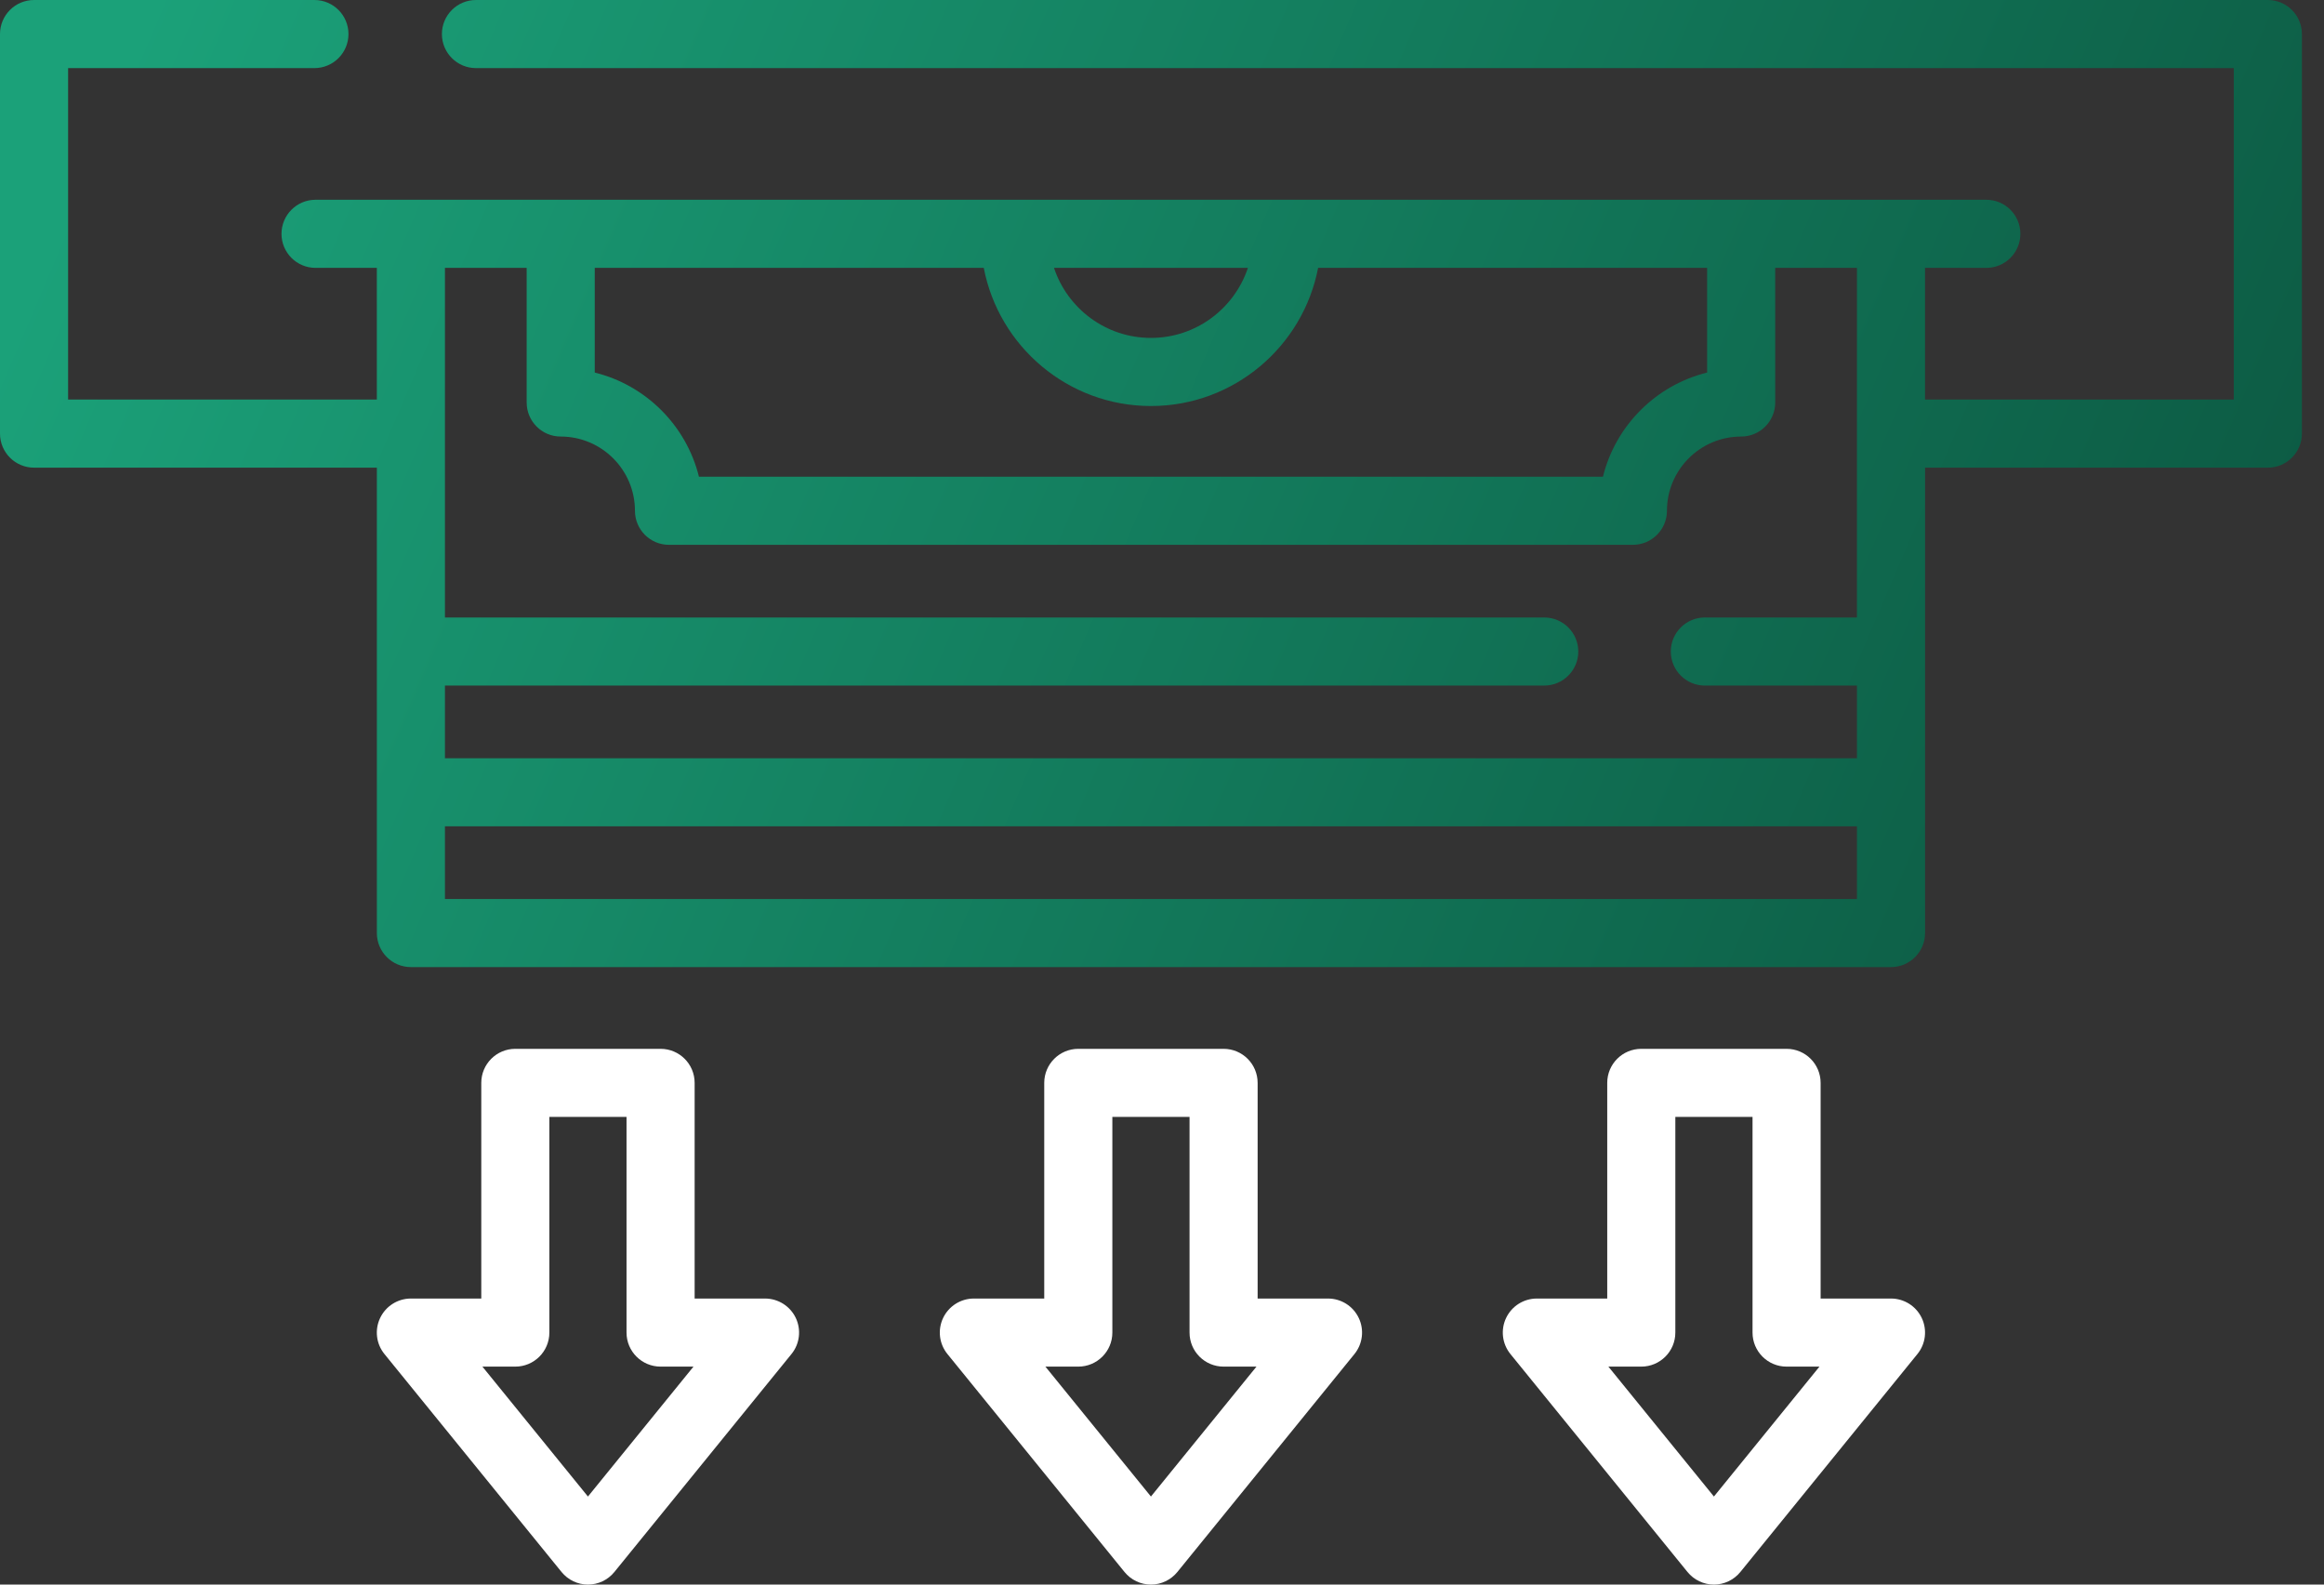 <?xml version="1.0" encoding="UTF-8"?>
<svg width="88px" height="60px" viewBox="0 0 88 60" version="1.1" xmlns="http://www.w3.org/2000/svg" xmlns:xlink="http://www.w3.org/1999/xlink">
    <rect x="0" y="0" width="88" height="60" fill="#333333" stroke="none"/>
    <title>withdraw</title>
    <defs>
        <linearGradient x1="0%" y1="41.175%" x2="100%" y2="58.825%" id="linearGradient-1">
            <stop stop-color="#1BA179" offset="0%"></stop>
            <stop stop-color="#0C5A43" offset="100%"></stop>
        </linearGradient>
    </defs>
    <g id="Page-1" stroke="none" stroke-width="1" fill="none" fill-rule="evenodd">
        <g id="Artboard" transform="translate(-1064, -1871)" fill-rule="nonzero">
            <g id="withdraw" transform="translate(1064, 1871)">
                <path d="M85.873,0 L18.023,0 C17.311,0 16.733,0.577 16.733,1.289 C16.733,2.002 17.311,2.579 18.023,2.579 L84.584,2.579 L84.584,15.129 L72.893,15.129 L72.893,10.143 L75.214,10.143 C75.926,10.143 76.503,9.566 76.503,8.854 C76.503,8.142 75.926,7.564 75.214,7.564 L11.948,7.564 C11.236,7.564 10.659,8.142 10.659,8.854 C10.659,9.566 11.236,10.143 11.948,10.143 L14.269,10.143 L14.269,15.129 L2.579,15.129 L2.579,2.579 L11.905,2.579 C12.618,2.579 13.195,2.002 13.195,1.289 C13.195,0.577 12.618,0 11.905,0 L1.289,0 C0.577,0 0,0.577 0,1.289 L0,16.418 C0,17.13 0.577,17.708 1.289,17.708 L14.27,17.708 L14.27,35.329 C14.27,36.041 14.847,36.619 15.559,36.619 L71.604,36.619 C72.316,36.619 72.894,36.041 72.894,35.329 L72.894,17.708 L85.874,17.708 C86.585,17.708 87.163,17.13 87.163,16.418 L87.163,1.289 C87.163,0.577 86.585,0 85.873,0 Z M47.253,10.143 C46.741,11.682 45.29,12.795 43.581,12.795 C41.873,12.795 40.421,11.682 39.91,10.143 L47.253,10.143 Z M37.251,10.143 C37.821,13.118 40.442,15.374 43.581,15.374 C46.721,15.374 49.341,13.118 49.911,10.143 L64.641,10.143 L64.641,14.107 C62.703,14.585 61.174,16.114 60.697,18.051 L26.466,18.051 C25.988,16.114 24.459,14.585 22.521,14.107 L22.521,10.143 L37.251,10.143 Z M19.943,10.143 L19.943,15.241 C19.943,15.953 20.52,16.53 21.232,16.53 C22.782,16.53 24.043,17.791 24.043,19.341 C24.043,20.053 24.62,20.63 25.332,20.63 L61.83,20.63 C62.542,20.63 63.12,20.053 63.12,19.341 C63.12,17.791 64.38,16.53 65.93,16.53 C66.643,16.53 67.22,15.953 67.22,15.241 L67.22,10.143 L70.314,10.143 L70.314,23.381 L64.555,23.381 C63.843,23.381 63.266,23.959 63.266,24.67 C63.266,25.382 63.843,25.959 64.555,25.959 L70.315,25.959 L70.315,28.711 L16.848,28.711 L16.848,25.959 L58.474,25.959 C59.185,25.959 59.763,25.382 59.763,24.67 C59.763,23.959 59.185,23.381 58.474,23.381 L16.848,23.381 L16.848,10.143 L19.943,10.143 Z M70.315,34.04 L16.848,34.04 L16.848,31.289 L70.315,31.289 L70.315,34.04 Z" id="Shape" fill="url(#linearGradient-1)"></path>
                <path d="M50.286,49.169 L47.621,49.169 L47.621,41.003 C47.621,40.291 47.044,39.714 46.332,39.714 L40.831,39.714 C40.119,39.714 39.541,40.291 39.541,41.003 L39.541,49.169 L36.876,49.169 C36.379,49.169 35.926,49.455 35.712,49.904 C35.498,50.354 35.562,50.886 35.876,51.271 L42.58,59.523 C42.825,59.824 43.193,60 43.581,60 C43.97,60 44.337,59.824 44.582,59.523 L51.287,51.271 C51.6,50.886 51.664,50.354 51.45,49.904 C51.237,49.455 50.784,49.169 50.286,49.169 L50.286,49.169 Z M43.581,56.666 L39.585,51.747 L40.831,51.747 C41.542,51.747 42.12,51.17 42.12,50.458 L42.12,42.292 L45.043,42.292 L45.043,50.458 C45.043,51.17 45.62,51.747 46.332,51.747 L47.577,51.747 L43.581,56.666 Z" id="Shape" fill="#FFFFFF"></path>
                <path d="M28.968,49.169 L26.303,49.169 L26.303,41.003 C26.303,40.291 25.726,39.714 25.014,39.714 L19.512,39.714 C18.801,39.714 18.224,40.291 18.224,41.003 L18.224,49.169 L15.559,49.169 C15.062,49.169 14.608,49.455 14.395,49.904 C14.18,50.354 14.244,50.886 14.558,51.271 L21.263,59.523 C21.508,59.824 21.875,60 22.263,60 C22.652,60 23.02,59.824 23.264,59.523 L29.969,51.271 C30.283,50.886 30.346,50.354 30.133,49.904 C29.919,49.455 29.466,49.169 28.968,49.169 Z M22.263,56.666 L18.267,51.747 L19.512,51.747 C20.225,51.747 20.802,51.17 20.802,50.458 L20.802,42.292 L23.724,42.292 L23.724,50.458 C23.724,51.17 24.302,51.747 25.014,51.747 L26.259,51.747 L22.263,56.666 Z" id="Shape" fill="#FFFFFF"></path>
                <path d="M71.604,49.169 L68.939,49.169 L68.939,41.003 C68.939,40.291 68.362,39.714 67.65,39.714 L62.149,39.714 C61.436,39.714 60.859,40.291 60.859,41.003 L60.859,49.169 L58.195,49.169 C57.696,49.169 57.244,49.455 57.03,49.904 C56.816,50.354 56.88,50.886 57.194,51.271 L63.898,59.523 C64.143,59.824 64.511,60 64.899,60 C65.287,60 65.655,59.824 65.9,59.523 L72.604,51.271 C72.918,50.886 72.982,50.354 72.768,49.904 C72.554,49.455 72.102,49.169 71.604,49.169 Z M64.899,56.666 L60.903,51.747 L62.149,51.747 C62.86,51.747 63.438,51.17 63.438,50.458 L63.438,42.292 L66.361,42.292 L66.361,50.458 C66.361,51.17 66.938,51.747 67.65,51.747 L68.895,51.747 L64.899,56.666 Z" id="Shape" fill="#FFFFFF"></path>
            </g>
        </g>
    </g>
</svg>